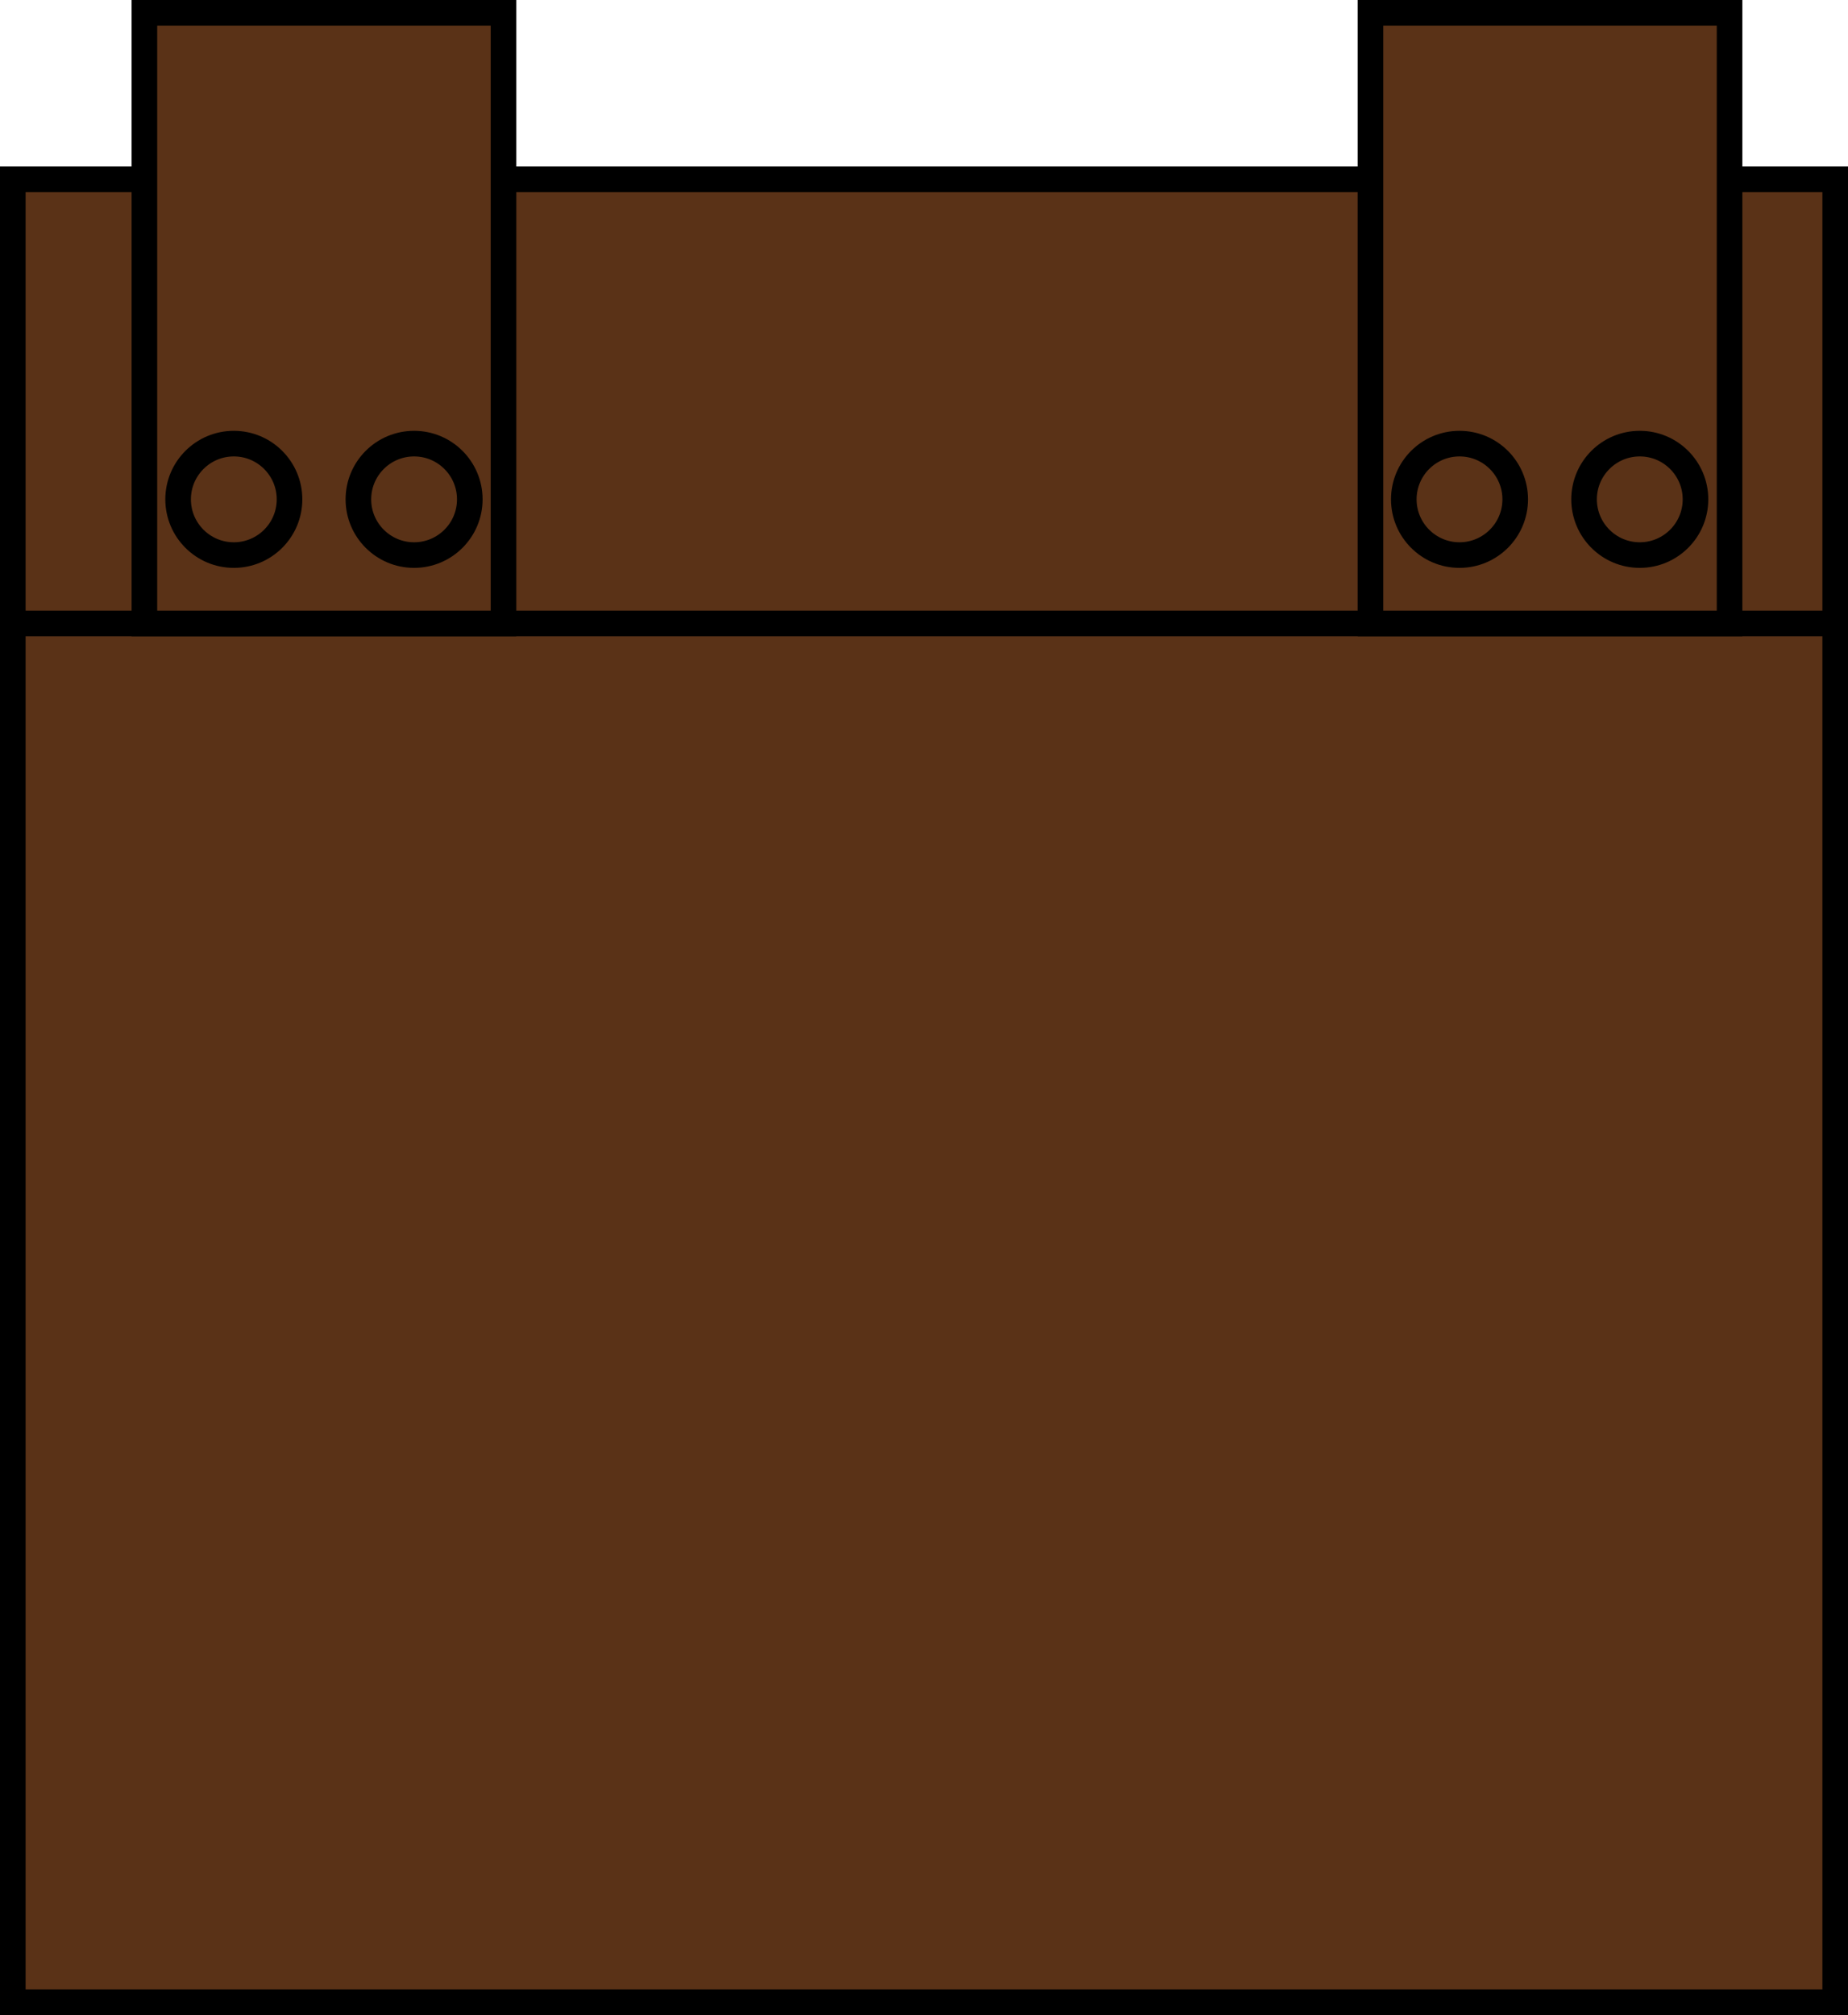 <?xml version="1.0" encoding="iso-8859-1"?>
<!-- Generator: Adobe Illustrator 23.0.4, SVG Export Plug-In . SVG Version: 6.00 Build 0)  -->
<svg version="1.1" id="brown" xmlns="http://www.w3.org/2000/svg" xmlns:xlink="http://www.w3.org/1999/xlink" x="0px" y="0px"
	 viewBox="0 0 10.251 11.174" style="enable-background:new 0 0 10.251 11.174;" xml:space="preserve">
<g>
	
		<rect x="0.071" y="0.994" style="fill:#5A3217;stroke:#000000;stroke-width:0.142;stroke-miterlimit:3.864;" width="10.109" height="10.109"/>
	
		<line style="fill:none;stroke:#000000;stroke-width:0.142;stroke-miterlimit:3.864;" x1="0.071" y1="3.457" x2="10.18" y2="3.457"/>
	
		<rect x="7.602" y="0.071" style="fill:#5A3217;stroke:#000000;stroke-width:0.142;stroke-miterlimit:3.864;" width="1.992" height="3.386"/>
	
		<rect x="0.801" y="0.071" style="fill:#5A3217;stroke:#000000;stroke-width:0.142;stroke-miterlimit:3.864;" width="1.992" height="3.386"/>
	<g>
		<circle style="fill:#5A3217;stroke:#000000;stroke-width:0.142;stroke-miterlimit:3.864;" cx="9.096" cy="2.769" r="0.309"/>
		<circle style="fill:#5A3217;stroke:#000000;stroke-width:0.142;stroke-miterlimit:3.864;" cx="8.096" cy="2.769" r="0.309"/>
	</g>
	<g>
		<circle style="fill:#5A3217;stroke:#000000;stroke-width:0.142;stroke-miterlimit:3.864;" cx="2.297" cy="2.769" r="0.309"/>
		<circle style="fill:#5A3217;stroke:#000000;stroke-width:0.142;stroke-miterlimit:3.864;" cx="1.297" cy="2.769" r="0.309"/>
	</g>
</g>
</svg>
